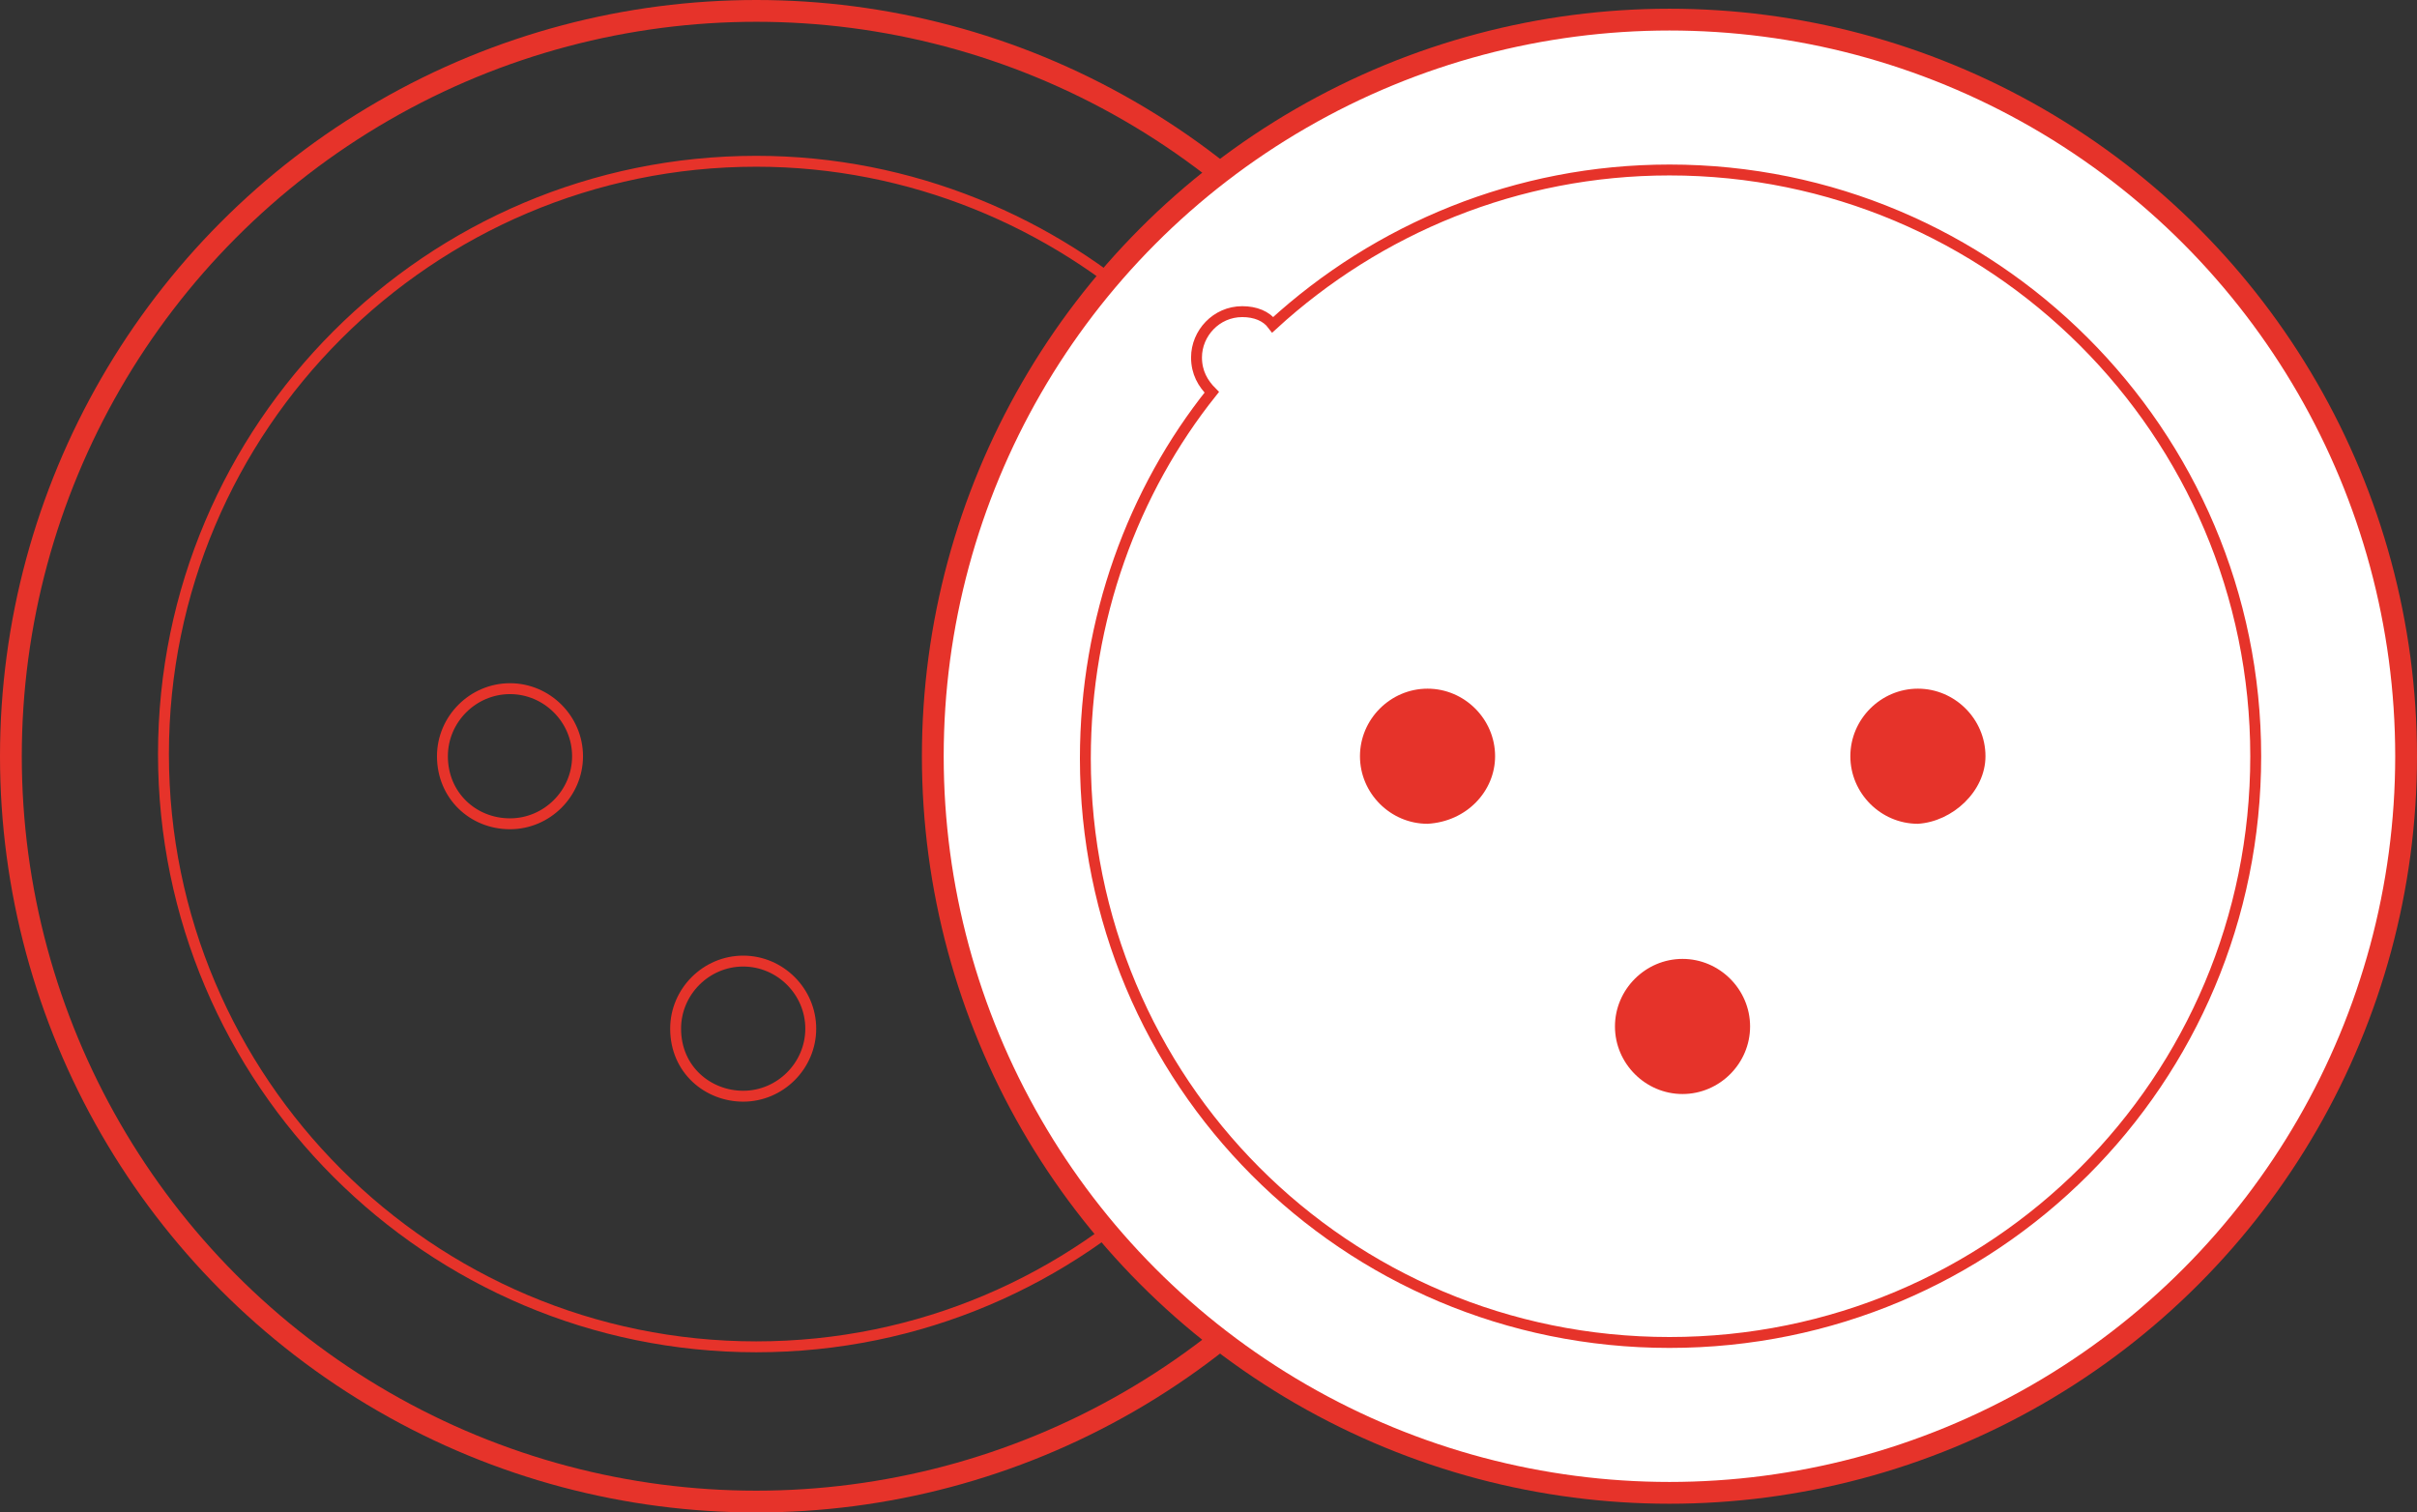 <?xml version="1.0" encoding="UTF-8"?> <svg xmlns="http://www.w3.org/2000/svg" id="Ebene_1" viewBox="0 0 110.9 69.4"><rect x="0" y="0" width="110.9" height="69.4" fill="#333333" stroke="none"/><circle cx="34.7" cy="34.7" r="34.2" style="fill:none; stroke:#e6332a; stroke-miterlimit:10;"></circle><path d="M56,17.7c.4-.4.7-.9.7-1.6,0-1.1-.9-2.1-2.1-2.1-.6,0-1.1.2-1.5.6-4.8-4.4-11.3-7.2-18.4-7.2-15,0-27.2,12.2-27.2,27.2s12.2,27.2,27.2,27.2,27.2-12.2,27.2-27.2c.1-6.2-2.2-12.1-5.9-16.9ZM42.8,34.7c0-1.7,1.4-3.1,3.1-3.1s3.1,1.4,3.1,3.1-1.4,3.1-3.1,3.1-3.1-1.3-3.1-3.1ZM31,47.2c0-1.7,1.4-3.1,3.1-3.1s3.1,1.4,3.1,3.1-1.4,3.1-3.1,3.1c-1.6,0-3.1-1.2-3.1-3.1ZM20.3,34.7c0-1.7,1.4-3.1,3.1-3.1s3.1,1.4,3.1,3.1-1.4,3.1-3.1,3.1-3.1-1.3-3.1-3.1Z" style="fill:none; stroke:#e6332a; stroke-miterlimit:10; stroke-width:.5px;"></path><circle cx="76.6" cy="34.7" r="33.8" style="fill:#fff; stroke:#e6332a; stroke-miterlimit:10;"></circle><path d="M55.6,18c-.4-.4-.7-.9-.7-1.6,0-1.1.9-2.1,2.1-2.1.6,0,1.1.2,1.4.6,4.8-4.4,11.2-7.1,18.2-7.1,14.8,0,26.9,12,26.9,26.9s-12,26.9-26.9,26.9-26.8-12-26.8-26.8c0-6.4,2.2-12.3,5.8-16.8Z" style="fill:#fff; stroke:#e6332a; stroke-miterlimit:10; stroke-width:.5px;"></path><path d="M91.1,34.7c0-1.7-1.4-3.1-3.1-3.1s-3.1,1.4-3.1,3.1,1.4,3.1,3.1,3.1c1.6-.1,3.1-1.5,3.1-3.1" style="fill:#e6332a;"></path><path d="M80.3,47.1c0-1.7-1.4-3.1-3.1-3.1s-3.1,1.4-3.1,3.1,1.4,3.1,3.1,3.1,3.1-1.4,3.1-3.1" style="fill:#e6332a;"></path><path d="M68.6,34.7c0-1.7-1.4-3.1-3.1-3.1s-3.1,1.4-3.1,3.1,1.4,3.1,3.1,3.1c1.8-.1,3.1-1.5,3.1-3.1" style="fill:#e6332a;"></path></svg> 
